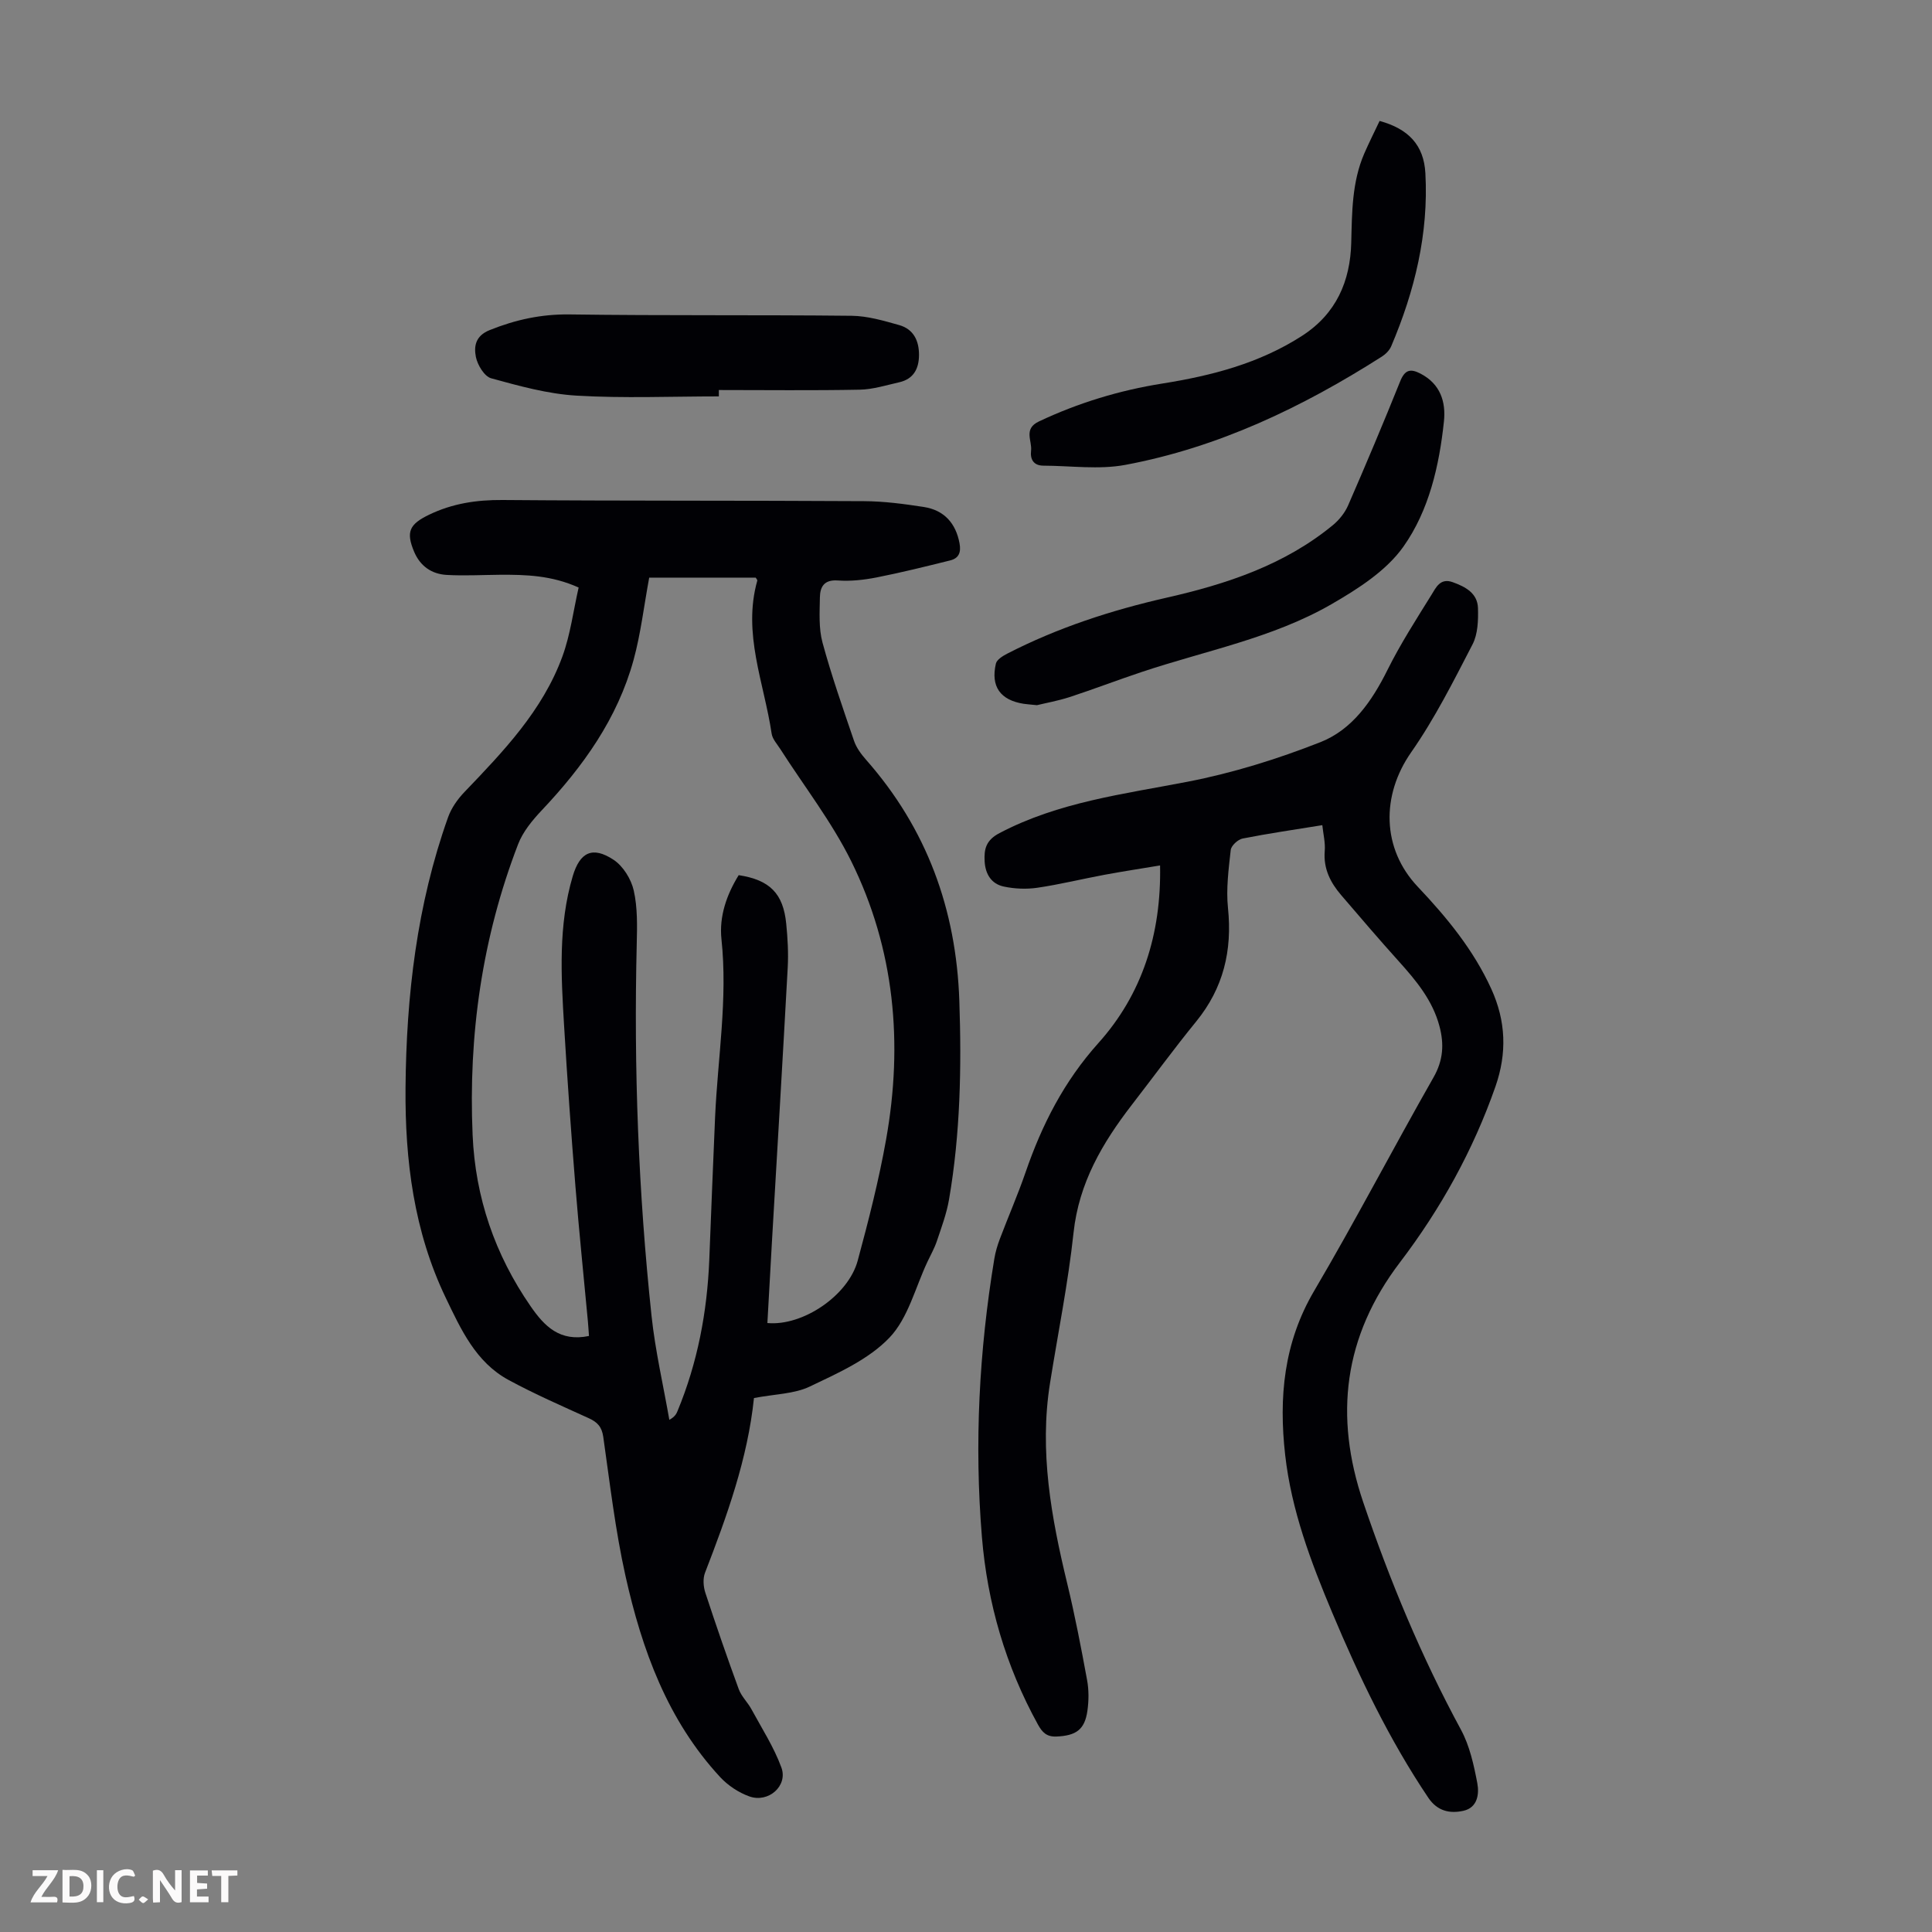 <svg enable-background="new 0 0 400 400" viewBox="0 0 400 400" xmlns="http://www.w3.org/2000/svg"><rect x="0" y="0" width="400" height="400" fill="#808080" stroke="none"/><g fill="#fbfafa"><path d="m37.59 393.81c-.92.31-1.52.05-2-.78-.7-1.2-1.52-2.34-2.47-3.78v4.59c-.55.03-.95.05-1.41.07-.03-.37-.06-.64-.06-.91 0-1.91 0-3.81 0-5.7 1.13-.41 1.77-.03 2.29.91.62 1.11 1.38 2.14 2.31 3.19v-4.2h1.35v6.61z"/><path d="m12.94 393.88v-6.75c1.9.19 3.93-.54 5.37 1.29.8 1.01.78 2.88.03 3.97-1.37 1.97-3.4 1.51-5.4 1.49m1.45-1.22c2.04.12 2.92-.58 2.89-2.21-.03-1.51-.98-2.19-2.89-2z"/><path d="m11.81 393.87h-5.49c.68-2.18 2.47-3.48 3.51-5.45h-3.08v-1.21h5.29c-.71 2.13-2.44 3.48-3.47 5.51.86 0 1.63.04 2.39-.01.79-.05 1.14.21.85 1.16"/><path d="m39.33 393.86v-6.61h3.7v1.07h-2.22v1.52c.68.04 1.34.09 2.07.13v1.07c-.72.05-1.38.09-2.1.14v1.48h2.4v1.19h-3.85z"/><path d="m27.71 388.56c-1.15-.3-2.46-.61-3.1.64-.37.73-.41 1.93-.06 2.67.63 1.35 1.99.93 3.17.68.35.94-.01 1.32-.93 1.46-1.62.25-3.05-.27-3.76-1.48-.73-1.24-.6-3.03.31-4.17.88-1.11 2.71-1.7 4-1.16.32.13.44.74.65 1.12-.1.08-.19.16-.28.24"/><path d="m49.15 387.24v1.07c-.59.02-1.17.05-1.87.08v5.44h-1.48v-5.44h-1.85c-.05-.4-.08-.73-.13-1.15z"/><path d="m20.06 387.21h1.33v6.62h-1.33z"/><path d="m30.68 393.25c-.49.38-.8.79-1.05.76-.32-.05-.6-.45-.9-.7.26-.24.51-.64.8-.67.29-.04.62.3 1.15.61"/></g><path d="m156.1 289.45c-1.3 12.54-5.58 24.4-10.14 36.19-.46 1.2-.34 2.87.08 4.14 2.19 6.68 4.49 13.34 6.91 19.94.55 1.51 1.86 2.73 2.64 4.18 2.16 3.98 4.65 7.84 6.19 12.05 1.39 3.79-2.69 7.39-6.63 5.98-2.22-.79-4.43-2.26-6.04-3.99-10.92-11.79-16.2-26.38-19.61-41.66-2.11-9.47-3.23-19.17-4.6-28.79-.3-2.1-1.23-3.06-3.01-3.87-5.58-2.54-11.23-5-16.61-7.92-6.79-3.68-9.85-10.47-13-17.02-6.59-13.73-8.44-28.44-8.32-43.43.16-19.1 2.35-37.93 8.81-56.05.68-1.91 1.97-3.74 3.38-5.21 8.07-8.42 16.18-16.86 20.28-28.05 1.66-4.54 2.27-9.47 3.37-14.3-5.63-2.53-10.94-2.67-16.29-2.64-3.68.03-7.38.24-11.05.03-3.1-.18-5.47-1.83-6.72-4.8-1.75-4.15-.94-5.71 3.09-7.66 4.85-2.34 9.84-3.09 15.21-3.05 24.95.2 49.91.09 74.86.24 4.12.02 8.26.57 12.34 1.2 4.3.66 6.66 3.44 7.42 7.52.36 1.94-.18 3.11-1.94 3.55-5.07 1.26-10.15 2.52-15.27 3.53-2.62.51-5.36.81-8.01.62-2.84-.2-3.65 1.34-3.69 3.5-.05 3.11-.26 6.37.53 9.32 1.87 6.88 4.23 13.63 6.54 20.39.49 1.43 1.48 2.76 2.49 3.91 12.58 14.27 18.66 30.96 19.31 49.9.47 13.79.21 27.51-2.13 41.12-.5 2.93-1.56 5.77-2.51 8.6-.49 1.47-1.27 2.86-1.94 4.27-2.53 5.35-4.01 11.7-7.89 15.76-4.32 4.52-10.65 7.33-16.47 10.11-3.23 1.55-7.26 1.56-11.58 2.39zm-34.16-12.85c-.08-1.03-.13-2.02-.22-3-.87-9.35-1.84-18.7-2.59-28.06-.89-11.04-1.68-22.09-2.34-33.15-.62-10.39-1.23-20.81 1.79-30.99 1.48-4.98 4.1-6.27 8.47-3.38 1.97 1.31 3.63 4 4.16 6.35.8 3.54.71 7.34.62 11.03-.63 25.76.34 51.47 3.07 77.09.77 7.21 2.43 14.32 3.68 21.47 1.15-.64 1.45-1.22 1.69-1.81 4.16-10.03 6.14-20.52 6.58-31.34.4-9.84.76-19.68 1.2-29.51.55-12.28 2.64-24.47 1.32-36.85-.5-4.72 1.07-9.22 3.57-13.26 6.44.99 9.22 3.79 9.84 10.06.3 3 .47 6.05.31 9.05-1.03 18.88-2.16 37.76-3.26 56.64-.33 5.67-.63 11.34-.95 16.98 7.32.68 16.75-5.69 18.7-12.92 2.24-8.29 4.38-16.65 5.88-25.1 3.54-19.89 1.78-39.38-7.23-57.61-4.04-8.16-9.74-15.49-14.68-23.21-.66-1.03-1.62-2.06-1.79-3.19-1.56-10.5-6.06-20.74-2.97-31.68.04-.14-.18-.36-.33-.62-7.4 0-14.83 0-22.05 0-1.09 5.87-1.74 11.56-3.23 17.02-3.33 12.16-10.47 22.11-19.03 31.17-1.94 2.06-3.89 4.42-4.88 7-7.46 19.37-10.32 39.54-9.42 60.22.56 12.91 4.6 24.73 11.99 35.42 2.9 4.21 6.09 7.43 12.1 6.18z" fill="#010105"/><path d="m273.77 170.84c-5.73.93-11.15 1.71-16.5 2.77-.97.19-2.36 1.47-2.46 2.37-.44 3.98-.98 8.06-.57 12.01.91 8.81-.94 16.58-6.59 23.51-4.59 5.63-8.88 11.51-13.33 17.26-6.07 7.87-10.94 16.13-12.05 26.43-1.12 10.43-3.22 20.76-4.87 31.14-2.26 14.13.25 27.83 3.55 41.49 1.6 6.62 2.89 13.32 4.12 20.02.38 2.05.36 4.26.07 6.33-.55 3.96-2.37 5.18-6.39 5.36-2.06.09-2.96-.87-3.85-2.47-6.69-12.13-10.48-25.15-11.61-38.9-1.58-19.27-.58-38.45 2.57-57.52.23-1.42.65-2.82 1.16-4.17 1.74-4.6 3.71-9.11 5.31-13.75 3.4-9.87 7.95-18.82 15.11-26.8 8.99-10.03 13.02-22.46 12.74-36.74-4.02.67-7.82 1.25-11.59 1.95-4.61.86-9.18 1.99-13.82 2.67-2.26.33-4.71.23-6.95-.25-2.54-.54-3.8-2.53-3.96-5.18-.15-2.6.28-4.42 3.08-5.89 12.24-6.43 25.65-8.06 38.93-10.63 9.36-1.81 18.63-4.7 27.52-8.2 6.59-2.6 10.66-8.49 13.86-14.92 2.67-5.38 5.95-10.47 9.12-15.58.92-1.48 1.81-3.55 4.39-2.62 2.66.96 5.15 2.28 5.24 5.39.07 2.5-.02 5.35-1.12 7.48-3.94 7.61-7.82 15.35-12.71 22.35-6.23 8.92-6.12 19.94 1.38 27.86 6.02 6.36 11.53 13.06 15.21 21.14 3.03 6.66 3.27 13.29.86 20.2-4.62 13.22-11.36 25.35-19.77 36.4-11.69 15.36-13.66 31.82-7.6 49.7 5.5 16.22 12.04 31.97 20.22 47.06 1.81 3.34 2.67 7.29 3.39 11.07.42 2.22.07 5.06-2.85 5.72-2.81.63-5.41.1-7.29-2.69-8.09-12.03-14.31-25.02-19.9-38.33-4.42-10.53-8.45-21.19-9.74-32.65-1.34-11.9-.31-23.25 6.01-33.98 8.56-14.54 16.35-29.53 24.71-44.2 2.01-3.53 2.21-6.86 1.23-10.57-1.43-5.39-4.84-9.47-8.46-13.49-4.04-4.48-7.96-9.08-11.89-13.66-2.24-2.61-3.7-5.48-3.41-9.11.15-1.73-.3-3.51-.5-5.38z" fill="#010105"/><path d="m285.63 25.04c5.95 1.63 9.16 4.97 9.48 10.82.69 12.5-2.21 24.4-7.08 35.84-.36.85-1.17 1.65-1.98 2.16-16.42 10.46-33.82 18.79-53.07 22.39-5.47 1.02-11.29.18-16.96.16-2.03-.01-2.76-1.31-2.55-3.09.25-2.07-1.64-4.53 1.64-6.07 8.16-3.85 16.66-6.43 25.53-7.84 10.23-1.63 20.1-4.18 28.95-9.89 7.06-4.56 9.97-11.29 10.17-19.28.16-6.29.14-12.53 2.69-18.44.98-2.25 2.08-4.43 3.18-6.76z" fill="#010105"/><path d="m214.69 146c-1.44-.15-2.11-.19-2.77-.29-4.81-.76-6.84-3.57-5.73-8.32.19-.82 1.41-1.57 2.31-2.04 10.49-5.4 21.61-9.01 33.09-11.62 12.4-2.82 24.34-6.76 34.36-15 1.31-1.08 2.5-2.57 3.17-4.11 3.7-8.5 7.3-17.04 10.76-25.64.96-2.39 2.07-2.75 4.25-1.61 4.09 2.14 5.25 5.83 4.82 9.89-.97 9.19-3.1 18.43-8.37 25.89-3.55 5.03-9.45 8.79-14.96 11.97-12.2 7.02-26.12 9.61-39.34 14.04-4.97 1.66-9.87 3.54-14.85 5.17-2.42.78-4.95 1.23-6.74 1.67z" fill="#010105"/><path d="m148.83 82.07c-9.83 0-19.68.42-29.47-.16-5.95-.35-11.88-2-17.67-3.59-1.4-.38-2.82-2.74-3.16-4.4-.43-2.18-.14-4.38 2.86-5.58 5.37-2.16 10.7-3.32 16.56-3.24 19.46.27 38.93.07 58.4.28 3.28.04 6.6 1.02 9.8 1.92 2.96.83 4.13 3.2 4.12 6.19-.01 2.87-1.14 4.99-4.11 5.66-2.71.61-5.44 1.48-8.17 1.53-9.72.19-19.44.07-29.16.07z" fill="#010105"/></svg>